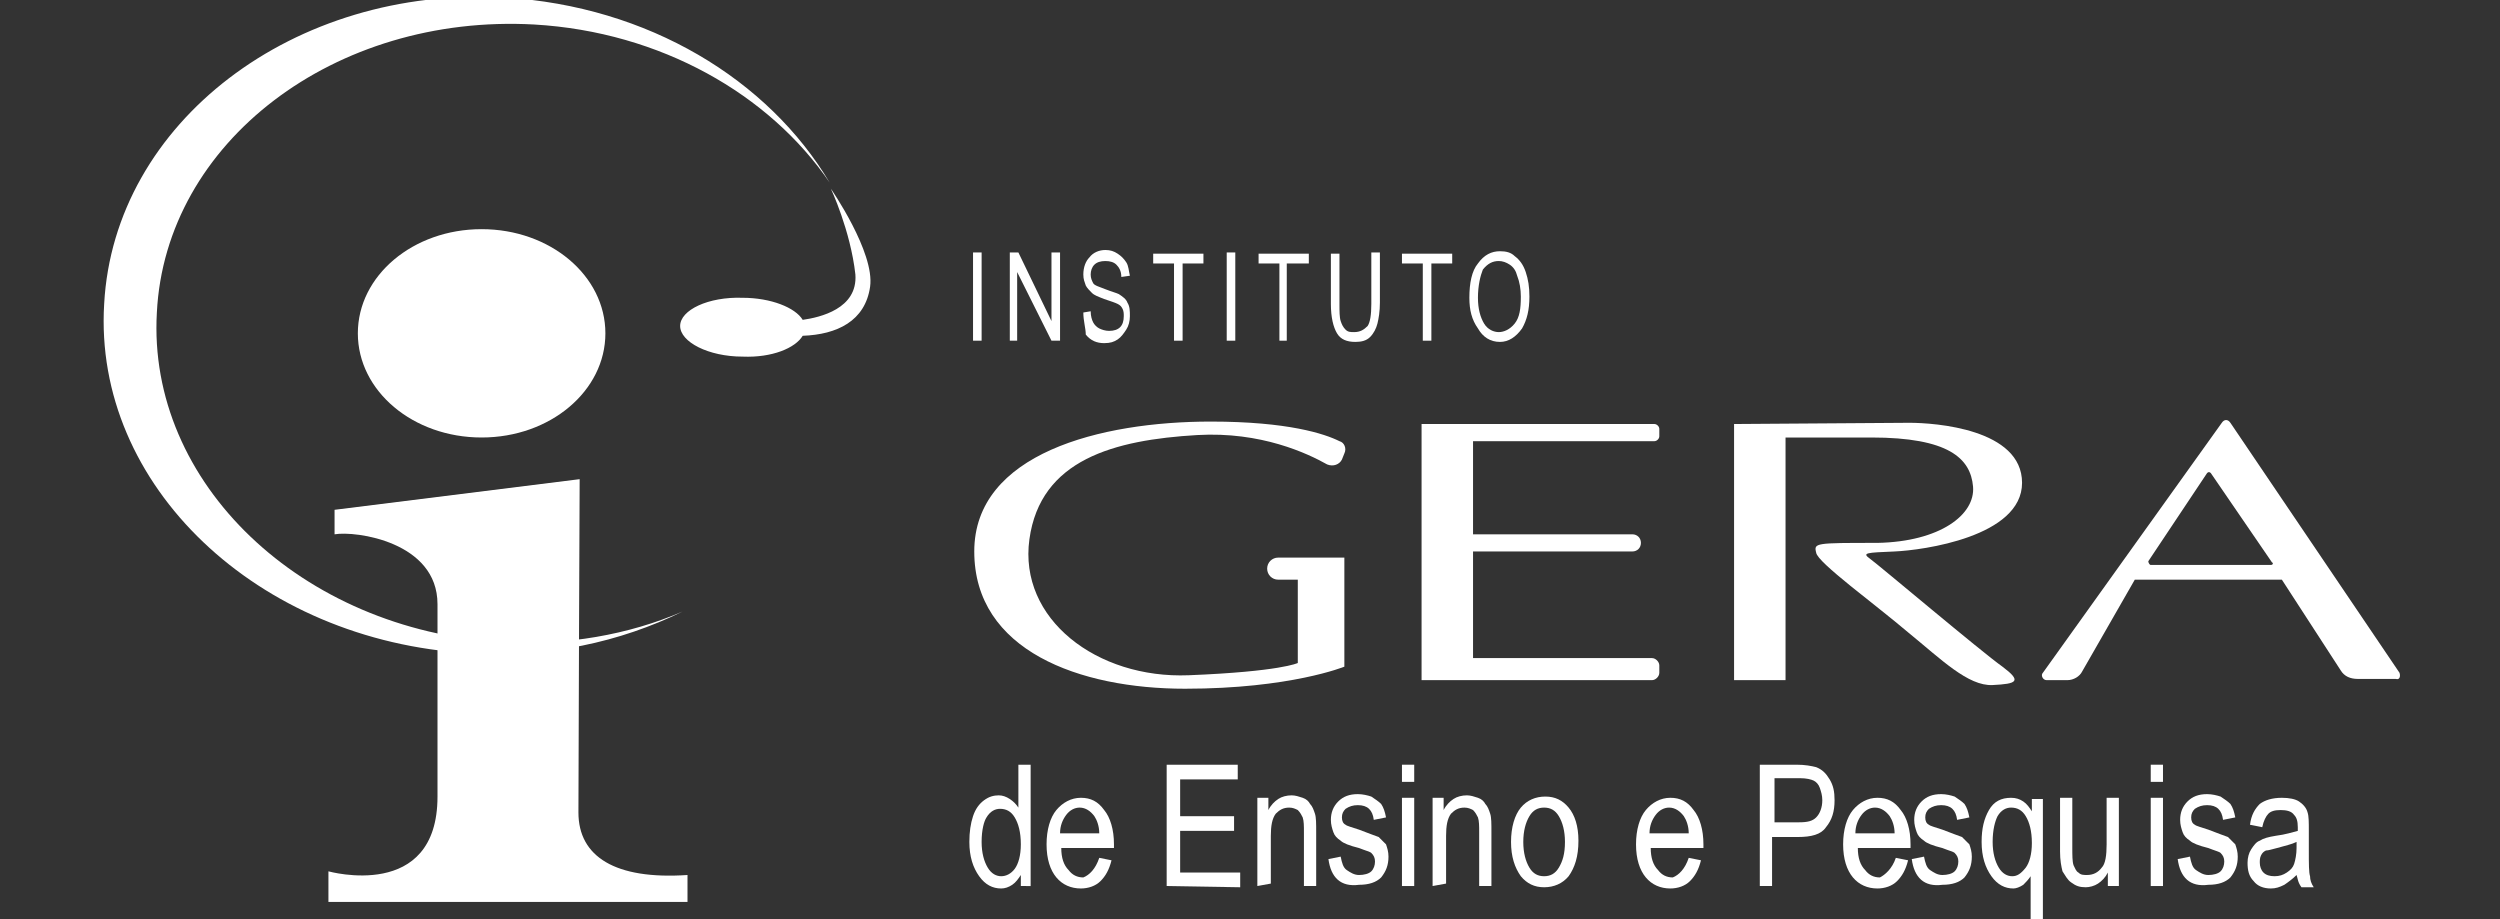 <svg xmlns="http://www.w3.org/2000/svg" xmlns:xlink="http://www.w3.org/1999/xlink" id="Camada_1" x="0px" y="0px" viewBox="0 0 204 75" style="enable-background:new 0 0 204 75;" xml:space="preserve"><rect x="0" y="0" width="204" height="75" fill="#333333" stroke="none"/><style type="text/css">	.st0{clip-path:url(#SVGID_00000011027642814597378550000011322551844378067626_);}	.st1{clip-path:url(#SVGID_00000099638272315179928310000018135704037424879783_);}	.st2{fill:#FFFFFF;}</style><g>	<defs>		<rect id="SVGID_1_" x="0.5" width="203" height="75"></rect>	</defs>	<clipPath id="SVGID_00000017480334746677674020000006625485553024530108_">		<use xlink:href="#SVGID_1_" style="overflow:visible;"></use>	</clipPath>	<g style="clip-path:url(#SVGID_00000017480334746677674020000006625485553024530108_);">		<g>			<defs>				<rect id="SVGID_00000121976378720750822840000009119783432297800323_" x="8.4" y="-0.3" width="187.4" height="75.3"></rect>			</defs>			<clipPath id="SVGID_00000146489120831382623070000008414363238991164850_">				<use xlink:href="#SVGID_00000121976378720750822840000009119783432297800323_" style="overflow:visible;"></use>			</clipPath>			<g style="clip-path:url(#SVGID_00000146489120831382623070000008414363238991164850_);">				<path class="st2" d="M56,73.6H26.8v-2.5c0,0,8.9,2.5,8.9-6.1V49.3c0-5.1-6.7-6-8.4-5.7v-2l20-2.5c0,0-0.1,23.7-0.1,27.2     c0,3.6,3,5.5,8.9,5.1V73.6z"></path>				<path class="st2" d="M67.8,15.4c0,0,3.6,5.2,3.2,8c-0.4,2.8-2.7,3.9-5.5,4c-0.6,1-2.5,1.8-4.9,1.7c-2.8,0-5.1-1.2-5.1-2.5     c0-1.3,2.3-2.4,5.1-2.3c2.3,0,4.3,0.8,4.9,1.8c1.4-0.2,4.5-0.9,4.3-3.7C69.4,18.8,67.8,15.4,67.8,15.4L67.8,15.4z"></path>				<path class="st2" d="M43.6,2c-16.3-0.9-30.1,9.6-30.8,23.5c-0.8,13.9,11.8,25.9,28.1,26.9c5.3,0.3,10.4-0.6,14.8-2.5     c-5.1,2.5-11,3.8-17.4,3.4C21,52.3,7.6,39.6,8.5,24.8c0.8-14.8,15.5-26,32.7-25c11.7,0.7,21.5,6.7,26.5,15.1     C62.8,7.7,53.9,2.6,43.6,2L43.6,2z"></path>				<path class="st2" d="M39.3,35.7c5.6,0,10.1-3.8,10.1-8.5s-4.5-8.5-10.1-8.5s-10.1,3.8-10.1,8.5S33.7,35.7,39.3,35.7z"></path>				<path class="st2" d="M109.7,37l-0.2,0.5c-0.2,0.4-0.7,0.6-1.2,0.4c-1.6-0.9-5.4-2.7-10.6-2.4c-6.8,0.4-12.8,2-13.7,8.5     c-0.9,6.5,5.5,11.4,13,11.1c7.5-0.3,8.9-1,8.9-1v-6.8h-1.6c-0.5,0-0.9-0.4-0.9-0.9c0-0.5,0.4-0.9,0.9-0.9h5.4v8.9     c0,0-4.4,1.8-13,1.8c-8.6,0-17.2-3.1-17.2-11.2c0-8,10.3-10.6,19.3-10.6c6.3,0,9.3,1,10.5,1.6C109.7,36.1,109.9,36.6,109.7,37     L109.7,37z"></path>				<path class="st2" d="M116,34.6v20.9h18.8c0.3,0,0.6-0.3,0.6-0.6v-0.6c0-0.3-0.3-0.6-0.6-0.6h-14.6V45h13c0.4,0,0.7-0.3,0.7-0.7     c0-0.4-0.3-0.7-0.7-0.7h-13V36H135c0.2,0,0.4-0.2,0.4-0.4V35c0-0.2-0.2-0.4-0.4-0.4L116,34.6L116,34.6z"></path>				<path class="st2" d="M141.5,34.6v20.9h4.2V35.7c0,0,0.7,0,7,0c6.3,0,8.1,1.7,8.3,4s-2.7,4.5-7.8,4.6c-5.1,0-5.2,0-5,0.8     c0.1,0.8,4.8,4.2,7.5,6.5c2.7,2.2,4.9,4.4,6.9,4.3c2-0.1,2.4-0.3,0.8-1.5c-1.7-1.2-10.1-8.3-10.8-8.8c-0.7-0.5-0.3-0.5,2-0.6     c2.3-0.1,10.4-1.2,10.4-5.6c0-4.4-7.1-4.9-9.2-4.9L141.5,34.6L141.5,34.6z"></path>				<path class="st2" d="M195.8,54.9L182,34.5c-0.2-0.3-0.5-0.3-0.7,0l-14.6,20.4c-0.2,0.2,0,0.6,0.3,0.6h1.7c0.5,0,1-0.3,1.2-0.7     l4.3-7.5h12l4.8,7.4c0.3,0.5,0.8,0.7,1.4,0.7h3.1C195.8,55.5,195.9,55.2,195.8,54.9L195.8,54.9z M185.3,46.1h-9.8     c-0.1,0-0.2-0.2-0.2-0.3l4.8-7.2c0.1-0.1,0.2-0.1,0.3,0l5,7.3C185.5,45.9,185.5,46.1,185.3,46.1z"></path>				<path class="st2" d="M79.4,27.8v-7.2h0.7v7.2H79.4z"></path>				<path class="st2" d="M82.4,27.8v-7.2h0.7l2.7,5.6v-5.6h0.7v7.2h-0.7L83,22.2v5.6H82.4L82.4,27.8z"></path>				<path class="st2" d="M88.4,25.5l0.6-0.1c0,0.4,0.1,0.7,0.2,0.9c0.1,0.2,0.3,0.4,0.5,0.5c0.2,0.1,0.5,0.2,0.8,0.2     c0.4,0,0.7-0.1,0.9-0.3c0.2-0.2,0.3-0.5,0.3-0.9c0-0.2,0-0.4-0.1-0.6c-0.1-0.2-0.2-0.3-0.4-0.4c-0.2-0.1-0.5-0.2-1.1-0.4     c-0.5-0.2-0.8-0.3-1-0.5c-0.2-0.2-0.4-0.4-0.5-0.6c-0.1-0.3-0.2-0.5-0.2-0.9c0-0.6,0.2-1.1,0.5-1.4c0.3-0.4,0.8-0.6,1.3-0.6     c0.4,0,0.7,0.1,1,0.3c0.3,0.2,0.5,0.4,0.7,0.7c0.2,0.3,0.2,0.7,0.3,1.1l-0.7,0.1c0-0.5-0.2-0.8-0.4-1c-0.2-0.2-0.5-0.3-0.9-0.3     s-0.7,0.1-0.9,0.3c-0.2,0.2-0.3,0.5-0.3,0.8c0,0.3,0.1,0.5,0.2,0.7c0.1,0.2,0.5,0.3,1,0.5c0.5,0.2,0.9,0.3,1.1,0.4     c0.3,0.2,0.6,0.4,0.7,0.7c0.2,0.3,0.2,0.7,0.2,1.1c0,0.4-0.1,0.8-0.3,1.1c-0.2,0.3-0.4,0.6-0.7,0.8c-0.3,0.2-0.6,0.3-1.1,0.3     c-0.6,0-1.1-0.2-1.5-0.7C88.6,26.8,88.4,26.2,88.4,25.5L88.4,25.5z"></path>				<path class="st2" d="M95.8,27.8v-6.3h-1.7v-0.8h4.1v0.8h-1.7v6.3H95.8z"></path>				<path class="st2" d="M100.1,27.8v-7.2h0.7v7.2H100.1z"></path>				<path class="st2" d="M104.4,27.8v-6.3h-1.7v-0.8h4.1v0.8H105v6.3H104.4z"></path>				<path class="st2" d="M111.9,20.6h0.7v4.1c0,0.7-0.1,1.3-0.2,1.7c-0.1,0.4-0.3,0.8-0.6,1.1c-0.3,0.3-0.7,0.4-1.2,0.4     c-0.7,0-1.2-0.2-1.5-0.7c-0.3-0.5-0.5-1.3-0.5-2.4v-4.1h0.7v4.1c0,0.6,0,1.1,0.1,1.4c0.1,0.3,0.2,0.5,0.4,0.7     c0.2,0.2,0.4,0.2,0.7,0.2c0.5,0,0.8-0.2,1.1-0.5c0.2-0.3,0.3-0.9,0.3-1.8V20.6L111.9,20.6z"></path>				<path class="st2" d="M116.1,27.8v-6.3h-1.7v-0.8h4.1v0.8h-1.7v6.3H116.1z"></path>				<path class="st2" d="M119.9,24.3c0-1.2,0.2-2.2,0.7-2.8c0.5-0.7,1.1-1,1.8-1c0.5,0,0.9,0.1,1.2,0.4c0.4,0.3,0.7,0.7,0.9,1.3     c0.2,0.6,0.3,1.2,0.3,2c0,1.1-0.2,1.9-0.6,2.6c-0.5,0.7-1.1,1.1-1.8,1.1c-0.8,0-1.4-0.4-1.8-1.1     C120.1,26.1,119.9,25.3,119.9,24.3L119.9,24.3z M120.6,24.3c0,0.9,0.2,1.6,0.5,2.1c0.3,0.5,0.8,0.7,1.2,0.7s0.9-0.2,1.3-0.7     s0.5-1.2,0.5-2.2c0-0.6-0.1-1.2-0.3-1.7c-0.1-0.4-0.3-0.7-0.6-0.9c-0.3-0.2-0.6-0.3-0.9-0.3c-0.5,0-0.9,0.2-1.3,0.7     C120.8,22.5,120.6,23.3,120.6,24.3L120.6,24.3z"></path>				<path class="st2" d="M83.3,72.3v-0.9c-0.2,0.3-0.4,0.6-0.7,0.8c-0.3,0.2-0.6,0.3-0.9,0.3c-0.7,0-1.3-0.3-1.8-1     c-0.5-0.7-0.8-1.6-0.8-2.8c0-0.8,0.1-1.5,0.3-2.1c0.2-0.6,0.5-1,0.9-1.3s0.8-0.4,1.2-0.4c0.3,0,0.6,0.1,0.9,0.3     c0.3,0.2,0.5,0.4,0.7,0.7v-3.5h1v9.9H83.3L83.3,72.3z M80.1,68.7c0,0.9,0.2,1.6,0.5,2.1s0.7,0.7,1.1,0.7s0.8-0.2,1.1-0.6     c0.3-0.4,0.5-1.1,0.5-2c0-1-0.2-1.7-0.5-2.2c-0.3-0.5-0.7-0.7-1.2-0.7c-0.4,0-0.8,0.2-1.1,0.7C80.3,67,80.1,67.7,80.1,68.7z"></path>				<path class="st2" d="M89.7,70l1,0.2c-0.2,0.8-0.5,1.3-0.9,1.7c-0.4,0.4-1,0.6-1.6,0.6c-0.8,0-1.5-0.3-2-0.9     c-0.5-0.6-0.8-1.5-0.8-2.7c0-1.2,0.3-2.2,0.8-2.8s1.2-1,2-1c0.8,0,1.4,0.3,1.9,1c0.5,0.6,0.8,1.6,0.8,2.8l0,0.3h-4.3     c0,0.8,0.2,1.4,0.6,1.8c0.3,0.4,0.7,0.6,1.2,0.6C88.9,71.4,89.4,70.9,89.7,70L89.7,70z M86.5,68h3.2c0-0.6-0.2-1.1-0.4-1.4     c-0.3-0.4-0.7-0.7-1.2-0.7c-0.4,0-0.8,0.2-1.1,0.6C86.7,66.9,86.5,67.4,86.5,68L86.5,68z"></path>				<path class="st2" d="M95.2,72.3v-9.9h5.8v1.2h-4.7v3h4.4v1.2h-4.4v3.4h4.9v1.2L95.2,72.3L95.2,72.3z"></path>				<path class="st2" d="M102.6,72.3v-7.2h0.9v1c0.2-0.4,0.5-0.7,0.8-0.9c0.3-0.2,0.7-0.3,1.1-0.3c0.3,0,0.6,0.1,0.9,0.2     c0.3,0.1,0.5,0.3,0.6,0.5c0.2,0.2,0.3,0.5,0.4,0.8c0.1,0.3,0.1,0.8,0.1,1.5v4.4h-1v-4.4c0-0.5,0-0.9-0.1-1.2     c-0.1-0.2-0.2-0.4-0.4-0.6c-0.2-0.1-0.4-0.2-0.7-0.2c-0.5,0-0.8,0.2-1.1,0.5c-0.3,0.4-0.4,1-0.4,1.8v3.9L102.6,72.3L102.6,72.3z     "></path>				<path class="st2" d="M108.4,70.1l1-0.2c0.1,0.5,0.2,0.9,0.5,1.1c0.3,0.2,0.6,0.4,1,0.4s0.8-0.1,1-0.3c0.2-0.2,0.3-0.5,0.3-0.8     c0-0.3-0.1-0.5-0.3-0.7c-0.1-0.1-0.5-0.2-1-0.4c-0.8-0.2-1.3-0.4-1.5-0.6c-0.3-0.2-0.5-0.4-0.6-0.7c-0.1-0.3-0.2-0.6-0.2-1     c0-0.6,0.2-1.1,0.6-1.5c0.4-0.4,0.9-0.6,1.6-0.6c0.4,0,0.8,0.1,1.1,0.2c0.3,0.2,0.6,0.4,0.8,0.6c0.2,0.3,0.3,0.6,0.4,1.1l-1,0.2     c-0.1-0.8-0.5-1.2-1.3-1.2c-0.4,0-0.7,0.1-1,0.3c-0.2,0.2-0.3,0.4-0.3,0.7c0,0.3,0.1,0.5,0.3,0.6c0.1,0.1,0.5,0.2,1.1,0.4     c0.8,0.3,1.3,0.5,1.6,0.6c0.2,0.2,0.4,0.4,0.6,0.6c0.1,0.3,0.2,0.6,0.2,1c0,0.7-0.2,1.2-0.6,1.7c-0.4,0.4-1,0.6-1.8,0.6     C109.4,72.4,108.6,71.6,108.4,70.1L108.4,70.1z"></path>				<path class="st2" d="M114.4,63.8v-1.4h1v1.4H114.4z M114.4,72.3v-7.2h1v7.2H114.4z"></path>				<path class="st2" d="M116.9,72.3v-7.2h0.9v1c0.2-0.4,0.5-0.7,0.8-0.9c0.3-0.2,0.7-0.3,1.1-0.3c0.3,0,0.6,0.1,0.9,0.2     c0.3,0.1,0.5,0.3,0.6,0.5c0.2,0.2,0.3,0.5,0.4,0.8c0.1,0.3,0.1,0.8,0.1,1.5v4.4h-1v-4.4c0-0.5,0-0.9-0.1-1.2     c-0.1-0.2-0.2-0.4-0.4-0.6c-0.2-0.1-0.4-0.2-0.7-0.2c-0.5,0-0.8,0.2-1.1,0.5c-0.3,0.4-0.4,1-0.4,1.8v3.9L116.9,72.3L116.9,72.3z     "></path>				<path class="st2" d="M123.3,68.7c0-1.2,0.3-2.2,0.8-2.8c0.5-0.6,1.2-0.9,2-0.9c0.8,0,1.4,0.3,1.9,0.9c0.5,0.6,0.8,1.5,0.8,2.7     c0,1.3-0.3,2.2-0.8,2.9c-0.5,0.6-1.2,0.9-2,0.9c-0.8,0-1.4-0.3-1.9-0.9C123.6,70.8,123.3,69.9,123.3,68.7L123.3,68.7z      M124.3,68.7c0,0.9,0.2,1.6,0.5,2.1c0.3,0.5,0.7,0.7,1.2,0.7c0.5,0,0.9-0.2,1.2-0.7c0.3-0.5,0.5-1.1,0.5-2.1     c0-0.9-0.2-1.6-0.5-2.1c-0.3-0.5-0.7-0.7-1.2-0.7c-0.5,0-0.9,0.2-1.2,0.7C124.5,67.1,124.3,67.8,124.3,68.7L124.3,68.7z"></path>				<path class="st2" d="M137.8,70l1,0.2c-0.2,0.8-0.5,1.3-0.9,1.7c-0.4,0.4-1,0.6-1.6,0.6c-0.8,0-1.5-0.3-2-0.9     c-0.5-0.6-0.8-1.5-0.8-2.7c0-1.2,0.3-2.2,0.8-2.8c0.5-0.6,1.2-1,2-1c0.8,0,1.4,0.3,1.9,1c0.5,0.6,0.8,1.6,0.8,2.8l0,0.3h-4.3     c0,0.8,0.2,1.4,0.6,1.8c0.3,0.4,0.7,0.6,1.2,0.6C137,71.4,137.5,70.9,137.8,70L137.8,70z M134.6,68h3.2c0-0.6-0.2-1.1-0.4-1.4     c-0.3-0.4-0.7-0.7-1.2-0.7c-0.4,0-0.8,0.2-1.1,0.6C134.8,66.9,134.6,67.4,134.6,68L134.6,68z"></path>				<path class="st2" d="M143.6,72.3v-9.9h3c0.7,0,1.2,0.1,1.6,0.2c0.5,0.2,0.8,0.5,1.1,1c0.3,0.5,0.4,1,0.4,1.7     c0,0.9-0.2,1.6-0.7,2.2c-0.4,0.6-1.2,0.8-2.3,0.8h-2.1v4L143.6,72.3L143.6,72.3z M144.7,67.1h2.1c0.7,0,1.1-0.1,1.4-0.4     c0.3-0.3,0.5-0.8,0.5-1.4c0-0.4-0.1-0.7-0.2-1c-0.1-0.3-0.3-0.5-0.5-0.6c-0.2-0.1-0.6-0.2-1.1-0.2h-2.1V67.1z"></path>				<path class="st2" d="M154.7,70l1,0.2c-0.2,0.8-0.5,1.3-0.9,1.7c-0.4,0.4-1,0.6-1.6,0.6c-0.8,0-1.5-0.3-2-0.9     c-0.5-0.6-0.8-1.5-0.8-2.7c0-1.2,0.3-2.2,0.8-2.8s1.2-1,2-1c0.8,0,1.4,0.3,1.9,1c0.5,0.6,0.8,1.6,0.8,2.8l0,0.3h-4.3     c0,0.8,0.2,1.4,0.6,1.8c0.3,0.4,0.7,0.6,1.2,0.6C153.8,71.4,154.4,70.9,154.7,70L154.7,70z M151.4,68h3.2c0-0.6-0.2-1.1-0.4-1.4     c-0.3-0.4-0.7-0.7-1.2-0.7c-0.4,0-0.8,0.2-1.1,0.6C151.6,66.9,151.4,67.4,151.4,68L151.4,68z"></path>				<path class="st2" d="M156,70.1l1-0.2c0.1,0.5,0.2,0.9,0.5,1.1c0.3,0.2,0.6,0.4,1,0.4c0.4,0,0.8-0.1,1-0.3     c0.2-0.2,0.3-0.5,0.3-0.8c0-0.3-0.1-0.5-0.3-0.7c-0.1-0.1-0.5-0.2-1-0.4c-0.8-0.2-1.3-0.4-1.5-0.6c-0.3-0.2-0.5-0.4-0.6-0.7     c-0.1-0.3-0.2-0.6-0.2-1c0-0.6,0.2-1.1,0.6-1.5c0.4-0.4,0.9-0.6,1.6-0.6c0.4,0,0.8,0.1,1.1,0.2c0.3,0.2,0.6,0.4,0.8,0.6     c0.2,0.3,0.3,0.6,0.4,1.1l-1,0.2c-0.1-0.8-0.5-1.2-1.3-1.2c-0.4,0-0.7,0.1-1,0.3c-0.2,0.2-0.3,0.4-0.3,0.7     c0,0.3,0.1,0.5,0.3,0.6c0.1,0.1,0.5,0.2,1.1,0.4c0.8,0.3,1.3,0.5,1.6,0.6c0.2,0.2,0.4,0.4,0.6,0.6c0.1,0.3,0.2,0.6,0.2,1     c0,0.7-0.2,1.2-0.6,1.7c-0.4,0.4-1,0.6-1.8,0.6C157,72.4,156.2,71.6,156,70.1L156,70.1z"></path>				<path class="st2" d="M165.7,75v-3.5c-0.2,0.3-0.4,0.5-0.6,0.7c-0.3,0.2-0.6,0.3-0.8,0.3c-0.7,0-1.3-0.3-1.8-1     c-0.5-0.7-0.8-1.6-0.8-2.8c0-1.1,0.2-1.9,0.6-2.6c0.4-0.7,1-1,1.8-1c0.4,0,0.7,0.1,1,0.3c0.3,0.2,0.5,0.5,0.7,0.8v-1h0.9V75     H165.7L165.7,75z M162.6,68.7c0,0.9,0.2,1.6,0.5,2.1c0.3,0.5,0.7,0.7,1.1,0.7c0.4,0,0.7-0.2,1.1-0.7c0.3-0.4,0.5-1.1,0.5-2     c0-1-0.2-1.7-0.5-2.2c-0.3-0.5-0.7-0.7-1.2-0.7c-0.4,0-0.8,0.2-1.1,0.7C162.8,67,162.6,67.7,162.6,68.7L162.6,68.7z"></path>				<path class="st2" d="M172,72.3v-1.1c-0.2,0.4-0.5,0.7-0.8,0.9c-0.3,0.2-0.7,0.3-1,0.3c-0.5,0-0.8-0.1-1.2-0.4     c-0.3-0.2-0.5-0.6-0.7-0.9c-0.1-0.4-0.2-0.9-0.2-1.6v-4.4h1v4c0,0.7,0,1.2,0.1,1.5c0.1,0.2,0.2,0.5,0.4,0.6     c0.2,0.2,0.4,0.2,0.7,0.2c0.5,0,0.9-0.2,1.2-0.6c0.3-0.3,0.4-1,0.4-1.9v-3.8h1v7.2H172L172,72.3z"></path>				<path class="st2" d="M175.5,63.8v-1.4h1v1.4H175.5z M175.5,72.3v-7.2h1v7.2H175.5z"></path>				<path class="st2" d="M177.7,70.1l1-0.2c0.1,0.5,0.2,0.9,0.5,1.1c0.3,0.2,0.6,0.4,1,0.4s0.8-0.1,1-0.3c0.2-0.2,0.3-0.5,0.3-0.8     c0-0.3-0.1-0.5-0.3-0.7c-0.1-0.1-0.5-0.2-1-0.4c-0.8-0.2-1.3-0.4-1.5-0.6c-0.3-0.2-0.5-0.4-0.6-0.7c-0.1-0.3-0.2-0.6-0.2-1     c0-0.6,0.2-1.1,0.6-1.5c0.4-0.4,0.9-0.6,1.6-0.6c0.4,0,0.8,0.1,1.1,0.2c0.3,0.2,0.6,0.4,0.8,0.6c0.2,0.3,0.3,0.6,0.4,1.1l-1,0.2     c-0.1-0.8-0.5-1.2-1.3-1.2c-0.4,0-0.7,0.1-1,0.3c-0.2,0.2-0.3,0.4-0.3,0.7c0,0.3,0.1,0.5,0.3,0.6c0.1,0.1,0.5,0.2,1.1,0.4     c0.8,0.3,1.3,0.5,1.6,0.6c0.2,0.2,0.4,0.4,0.6,0.6c0.1,0.3,0.2,0.6,0.2,1c0,0.7-0.2,1.2-0.6,1.7c-0.4,0.4-1,0.6-1.8,0.6     C178.7,72.4,177.9,71.6,177.7,70.1L177.7,70.1z"></path>				<path class="st2" d="M187.4,71.4c-0.3,0.3-0.7,0.6-1,0.8c-0.4,0.2-0.7,0.3-1.1,0.3c-0.6,0-1.1-0.2-1.4-0.6     c-0.4-0.4-0.5-0.9-0.5-1.5c0-0.4,0.1-0.8,0.3-1.1c0.2-0.3,0.4-0.6,0.7-0.7c0.3-0.2,0.7-0.3,1.3-0.4c0.8-0.1,1.4-0.3,1.8-0.4     l0-0.3c0-0.5-0.1-0.8-0.3-1c-0.2-0.3-0.6-0.4-1.1-0.4c-0.5,0-0.8,0.1-1,0.3c-0.2,0.2-0.4,0.6-0.5,1.1l-1-0.2     c0.1-0.8,0.4-1.3,0.8-1.7c0.4-0.3,1-0.5,1.8-0.5c0.6,0,1.1,0.1,1.4,0.3c0.3,0.2,0.6,0.5,0.7,0.9c0.1,0.3,0.1,0.8,0.1,1.5v1.6     c0,1.1,0,1.8,0.1,2.1c0,0.3,0.1,0.6,0.3,0.9h-1C187.5,72,187.5,71.7,187.4,71.4L187.4,71.4z M187.4,68.7     c-0.4,0.2-0.9,0.3-1.6,0.5c-0.4,0.1-0.7,0.2-0.9,0.2c-0.2,0.1-0.3,0.2-0.4,0.4c-0.1,0.2-0.1,0.4-0.1,0.6c0,0.3,0.1,0.6,0.3,0.8     c0.2,0.2,0.5,0.3,0.9,0.3c0.4,0,0.7-0.1,1-0.3c0.3-0.2,0.5-0.4,0.6-0.7c0.1-0.3,0.2-0.8,0.2-1.3L187.4,68.7L187.4,68.7z"></path>			</g>		</g>	</g></g></svg>